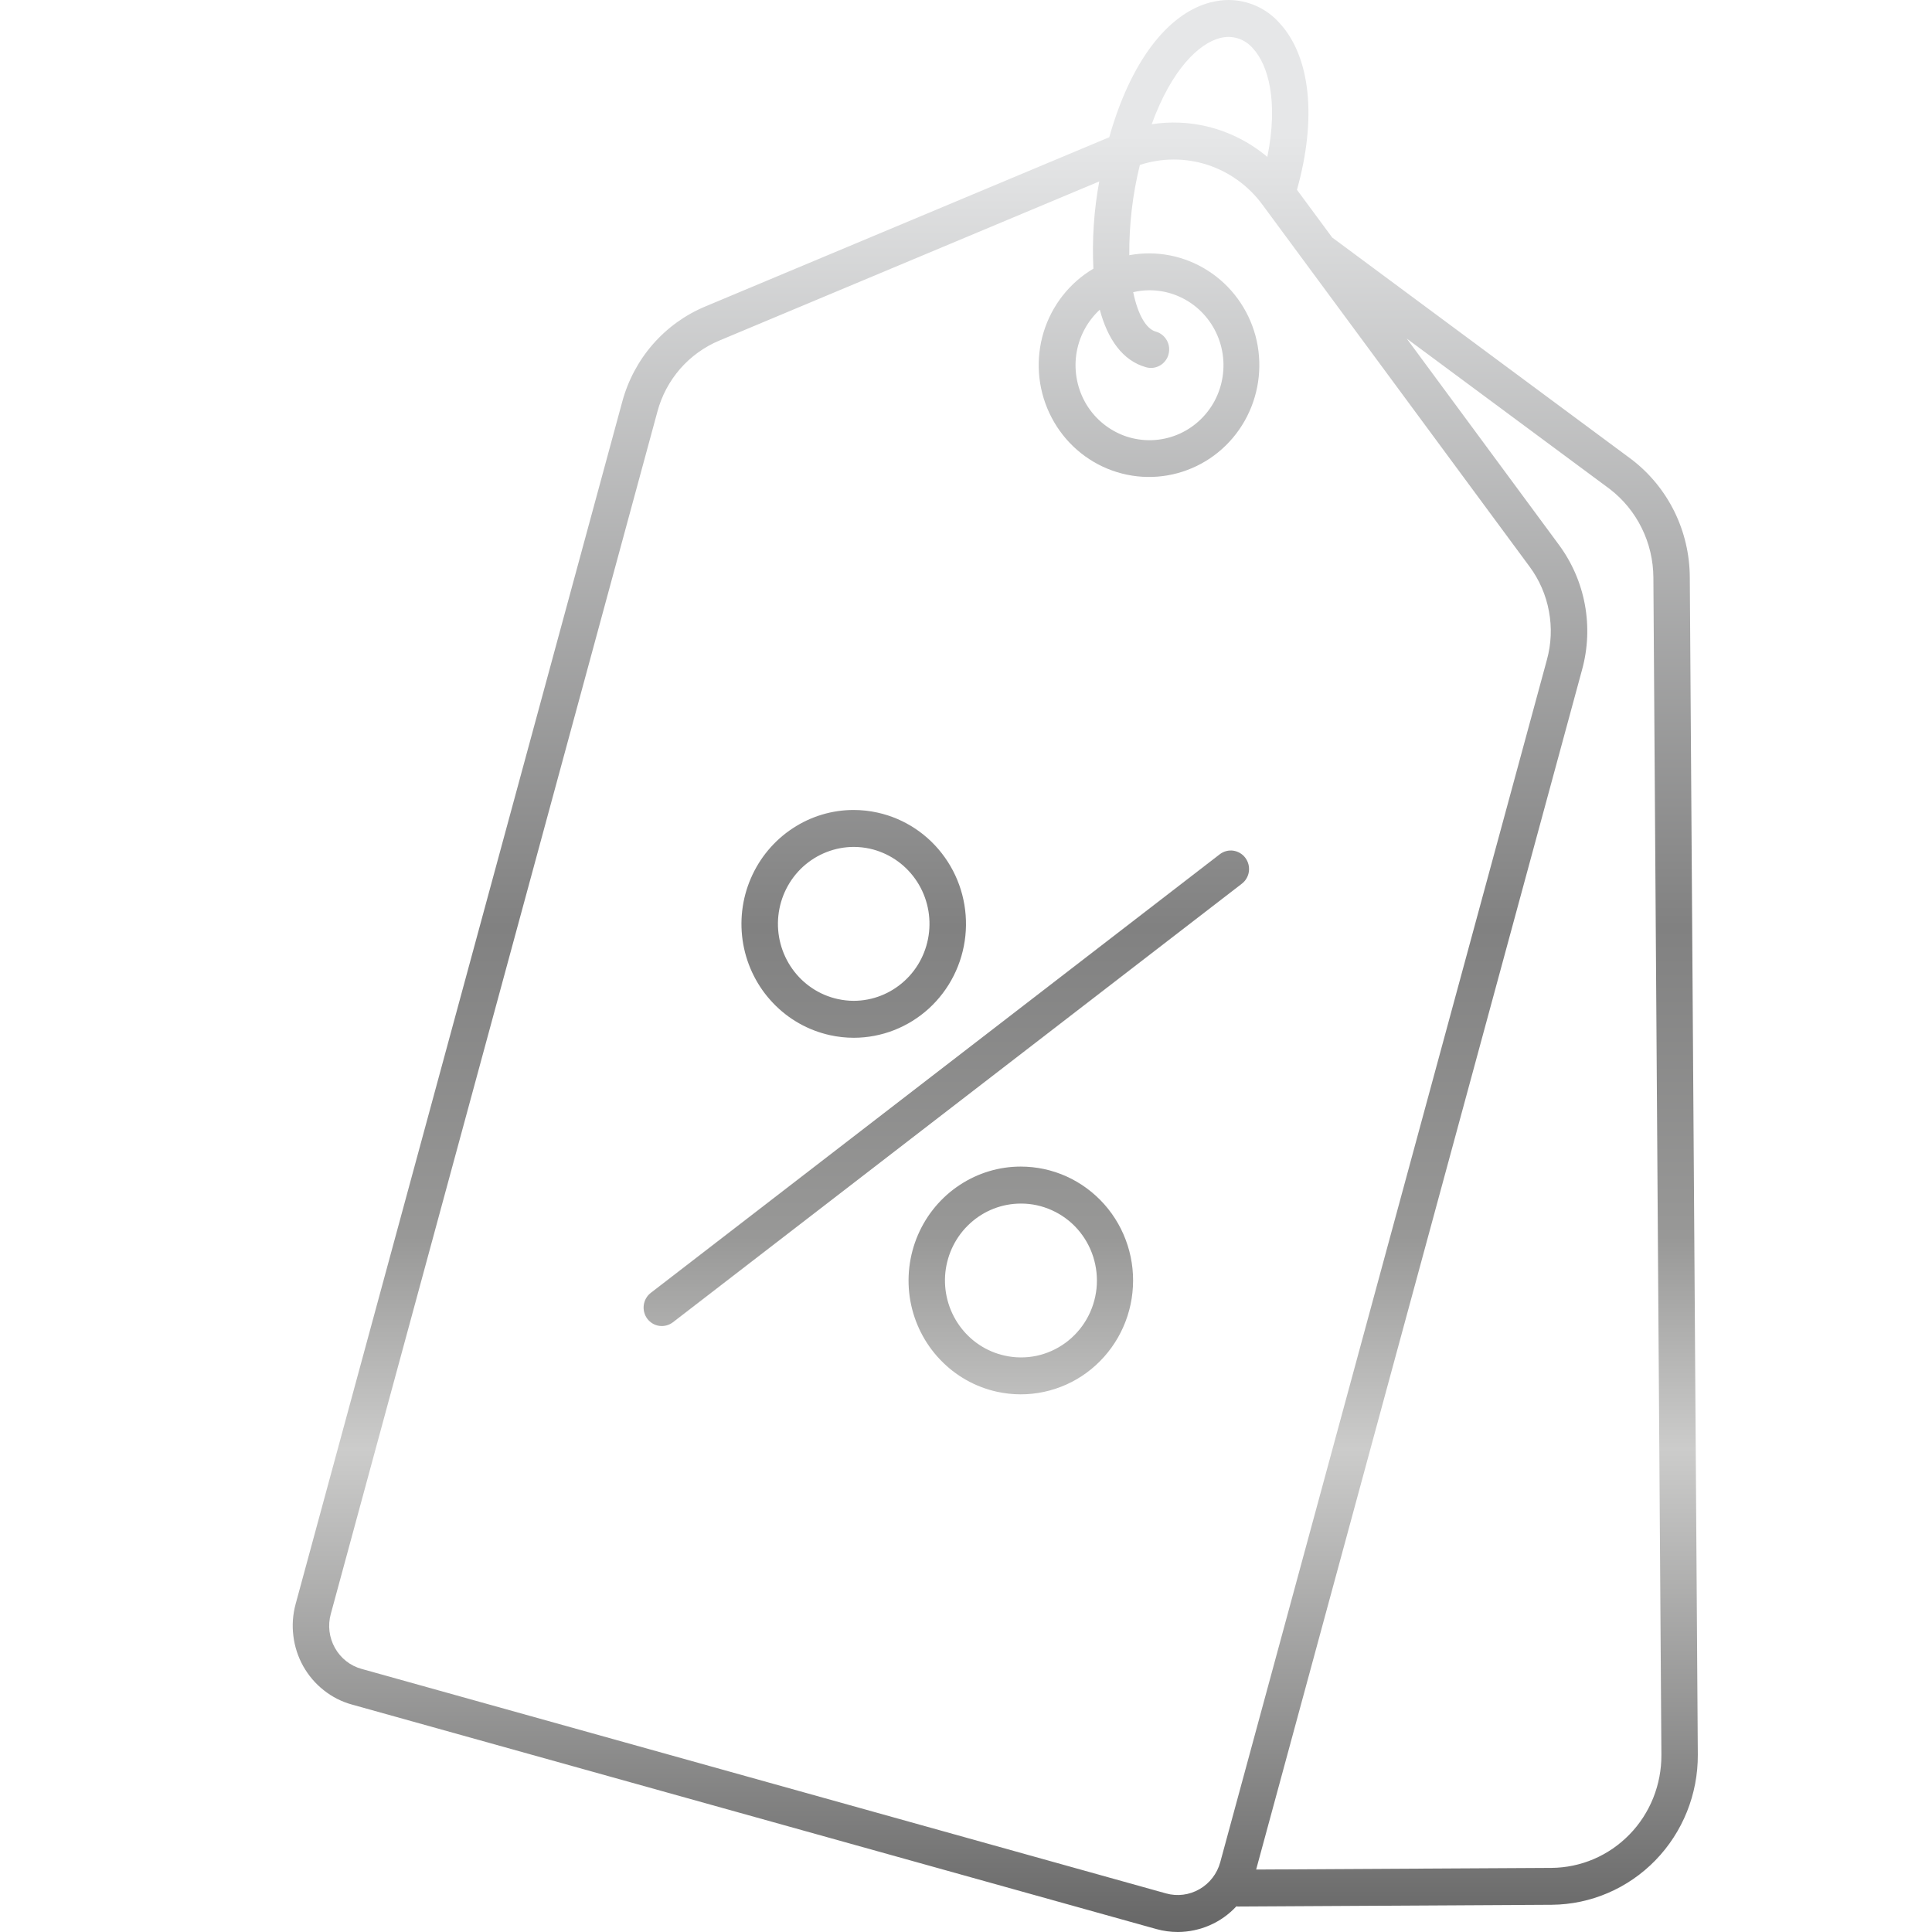 <svg width="33" height="33" viewBox="0 0 33 33" fill="none" xmlns="http://www.w3.org/2000/svg">
<path d="M27.023 11.439C27.123 11.075 27.139 10.694 27.07 10.323C27.001 9.952 26.848 9.603 26.624 9.301L24.028 5.783L27.499 8.355C27.728 8.532 27.915 8.76 28.043 9.022C28.172 9.283 28.239 9.571 28.241 9.864L28.378 29.975C28.379 30.227 28.332 30.476 28.239 30.709C28.145 30.943 28.008 31.155 27.833 31.334C27.659 31.513 27.452 31.656 27.223 31.754C26.994 31.852 26.749 31.903 26.5 31.905L21.456 31.933L27.023 11.439ZM19.959 6.052C19.981 5.971 19.971 5.885 19.93 5.813C19.889 5.74 19.822 5.686 19.742 5.664C19.578 5.619 19.436 5.377 19.356 4.991C19.443 4.97 19.532 4.959 19.622 4.958C19.917 4.955 20.204 5.057 20.433 5.246C20.662 5.436 20.819 5.701 20.875 5.995C20.931 6.289 20.884 6.593 20.742 6.856C20.599 7.118 20.37 7.322 20.095 7.431C19.82 7.54 19.516 7.548 19.235 7.454C18.955 7.359 18.716 7.168 18.56 6.914C18.405 6.659 18.342 6.357 18.383 6.06C18.424 5.764 18.567 5.491 18.785 5.29C18.92 5.793 19.174 6.161 19.576 6.273C19.616 6.284 19.657 6.287 19.698 6.282C19.738 6.277 19.777 6.264 19.813 6.243C19.849 6.223 19.88 6.195 19.905 6.163C19.93 6.13 19.949 6.093 19.959 6.053M19.47 2.817C19.845 2.695 20.248 2.694 20.623 2.815C20.998 2.937 21.326 3.174 21.561 3.493L26.126 9.678C26.293 9.903 26.406 10.163 26.457 10.44C26.509 10.716 26.497 11 26.422 11.271L20.843 31.807C20.79 32.002 20.663 32.168 20.489 32.268C20.316 32.368 20.11 32.395 19.917 32.341L6.176 28.506C6.081 28.48 5.991 28.435 5.913 28.373C5.835 28.312 5.77 28.235 5.721 28.148C5.672 28.061 5.641 27.965 5.628 27.865C5.616 27.766 5.623 27.665 5.65 27.568L11.229 7.031C11.301 6.76 11.435 6.51 11.618 6.299C11.802 6.089 12.031 5.924 12.287 5.817L18.776 3.099C18.685 3.59 18.652 4.09 18.676 4.589C18.269 4.83 17.966 5.216 17.826 5.673C17.687 6.129 17.721 6.621 17.923 7.053C18.124 7.485 18.478 7.825 18.914 8.005C19.351 8.186 19.838 8.194 20.28 8.028C20.722 7.863 21.087 7.535 21.302 7.11C21.517 6.685 21.568 6.194 21.444 5.733C21.319 5.273 21.029 4.876 20.63 4.622C20.231 4.367 19.753 4.273 19.289 4.359C19.285 3.839 19.345 3.321 19.47 2.817M20.84 0.65C20.94 0.623 21.045 0.625 21.143 0.655C21.242 0.686 21.33 0.744 21.398 0.823C21.662 1.106 21.839 1.73 21.647 2.68C21.348 2.429 20.996 2.251 20.618 2.16C20.308 2.086 19.987 2.073 19.672 2.122C20.014 1.178 20.483 0.741 20.84 0.649M20.689 0.037C19.939 0.226 19.307 1.066 18.947 2.344L12.049 5.234C11.705 5.377 11.398 5.598 11.151 5.881C10.905 6.163 10.726 6.5 10.628 6.864L5.049 27.4C5.001 27.577 4.988 27.761 5.011 27.943C5.033 28.125 5.09 28.3 5.179 28.459C5.269 28.619 5.388 28.759 5.531 28.871C5.673 28.984 5.836 29.067 6.011 29.115L19.752 32.95C19.871 32.983 19.995 33 20.119 33C20.306 32.999 20.491 32.96 20.663 32.885C20.835 32.81 20.99 32.7 21.118 32.562C21.127 32.563 21.135 32.564 21.143 32.565H21.145L26.504 32.535C27.17 32.53 27.807 32.257 28.275 31.776C28.743 31.295 29.004 30.645 29 29.97L28.863 9.858C28.861 9.469 28.771 9.085 28.599 8.736C28.427 8.388 28.178 8.084 27.871 7.849L22.755 4.057L22.153 3.242C22.495 2.024 22.387 0.965 21.852 0.39C21.743 0.268 21.61 0.17 21.461 0.103C21.312 0.036 21.151 0.001 20.988 0C20.888 0 20.788 0.013 20.69 0.038" fill="url(#paint0_linear_92_1585)"/>
<path d="M20.834 14.592L11.116 22.083C11.05 22.134 11.007 22.209 10.996 22.292C10.985 22.375 11.007 22.459 11.056 22.525C11.107 22.592 11.181 22.636 11.262 22.647C11.344 22.658 11.427 22.636 11.493 22.586L21.212 15.094C21.277 15.044 21.321 14.969 21.332 14.886C21.343 14.803 21.321 14.719 21.271 14.652C21.221 14.585 21.147 14.542 21.065 14.53C20.983 14.519 20.9 14.541 20.834 14.592Z" fill="url(#paint1_linear_92_1585)"/>
<path d="M14.307 17.064C13.995 16.995 13.719 16.811 13.533 16.549C13.346 16.286 13.261 15.963 13.295 15.641C13.329 15.319 13.479 15.021 13.716 14.804C13.954 14.588 14.262 14.467 14.581 14.466C14.674 14.466 14.767 14.476 14.858 14.496C15.17 14.566 15.445 14.749 15.632 15.012C15.819 15.275 15.903 15.598 15.869 15.92C15.835 16.242 15.686 16.54 15.448 16.756C15.211 16.973 14.903 17.094 14.584 17.095C14.491 17.095 14.398 17.084 14.307 17.064ZM13.545 14.145C13.226 14.353 12.975 14.653 12.824 15.005C12.672 15.358 12.628 15.748 12.695 16.127C12.763 16.505 12.939 16.855 13.203 17.131C13.466 17.408 13.804 17.599 14.175 17.681C14.31 17.711 14.447 17.726 14.585 17.726C15.058 17.725 15.514 17.547 15.866 17.226C16.217 16.905 16.439 16.464 16.489 15.987C16.539 15.51 16.414 15.031 16.137 14.643C15.861 14.254 15.452 13.982 14.99 13.88C14.855 13.85 14.718 13.835 14.58 13.835C14.213 13.835 13.853 13.943 13.545 14.145Z" fill="url(#paint2_linear_92_1585)"/>
<path d="M17.162 23.155C16.849 23.087 16.573 22.903 16.386 22.64C16.199 22.377 16.114 22.054 16.148 21.731C16.183 21.409 16.333 21.111 16.571 20.895C16.808 20.678 17.117 20.558 17.437 20.558C17.619 20.557 17.799 20.596 17.965 20.671C18.132 20.746 18.281 20.855 18.403 20.992C18.525 21.13 18.617 21.291 18.673 21.467C18.729 21.643 18.748 21.828 18.729 22.012C18.709 22.196 18.652 22.373 18.56 22.533C18.469 22.692 18.345 22.83 18.197 22.938C18.049 23.046 17.881 23.121 17.702 23.159C17.524 23.196 17.34 23.195 17.162 23.155ZM16.399 20.236C16.08 20.444 15.829 20.744 15.678 21.096C15.527 21.449 15.482 21.839 15.549 22.218C15.617 22.596 15.793 22.946 16.057 23.222C16.32 23.499 16.659 23.691 17.029 23.772C17.293 23.83 17.565 23.831 17.828 23.775C18.092 23.719 18.341 23.608 18.559 23.448C18.777 23.288 18.96 23.083 19.095 22.847C19.23 22.611 19.315 22.349 19.343 22.078C19.372 21.806 19.344 21.532 19.261 21.272C19.178 21.012 19.042 20.773 18.862 20.57C18.682 20.368 18.462 20.205 18.216 20.094C17.97 19.983 17.704 19.926 17.434 19.926C17.067 19.926 16.708 20.034 16.399 20.236Z" fill="url(#paint3_linear_92_1585)"/>
<defs>
<linearGradient id="paint0_linear_92_1585" x1="17" y1="0" x2="17" y2="33" gradientUnits="userSpaceOnUse">
<stop offset="0.07" stop-color="#E6E7E8"/>
<stop offset="0.48" stop-color="#818181"/>
<stop offset="0.64" stop-color="#989897"/>
<stop offset="0.75" stop-color="#CCCCCB"/>
<stop offset="1" stop-color="#666666"/>
</linearGradient>
<linearGradient id="paint1_linear_92_1585" x1="17" y1="0" x2="17" y2="33" gradientUnits="userSpaceOnUse">
<stop offset="0.07" stop-color="#E6E7E8"/>
<stop offset="0.48" stop-color="#818181"/>
<stop offset="0.64" stop-color="#989897"/>
<stop offset="0.75" stop-color="#CCCCCB"/>
<stop offset="1" stop-color="#666666"/>
</linearGradient>
<linearGradient id="paint2_linear_92_1585" x1="17" y1="0" x2="17" y2="33" gradientUnits="userSpaceOnUse">
<stop offset="0.07" stop-color="#E6E7E8"/>
<stop offset="0.48" stop-color="#818181"/>
<stop offset="0.64" stop-color="#989897"/>
<stop offset="0.75" stop-color="#CCCCCB"/>
<stop offset="1" stop-color="#666666"/>
</linearGradient>
<linearGradient id="paint3_linear_92_1585" x1="17" y1="0" x2="17" y2="33" gradientUnits="userSpaceOnUse">
<stop offset="0.07" stop-color="#E6E7E8"/>
<stop offset="0.48" stop-color="#818181"/>
<stop offset="0.64" stop-color="#989897"/>
<stop offset="0.75" stop-color="#CCCCCB"/>
<stop offset="1" stop-color="#666666"/>
</linearGradient>
</defs>
</svg>
